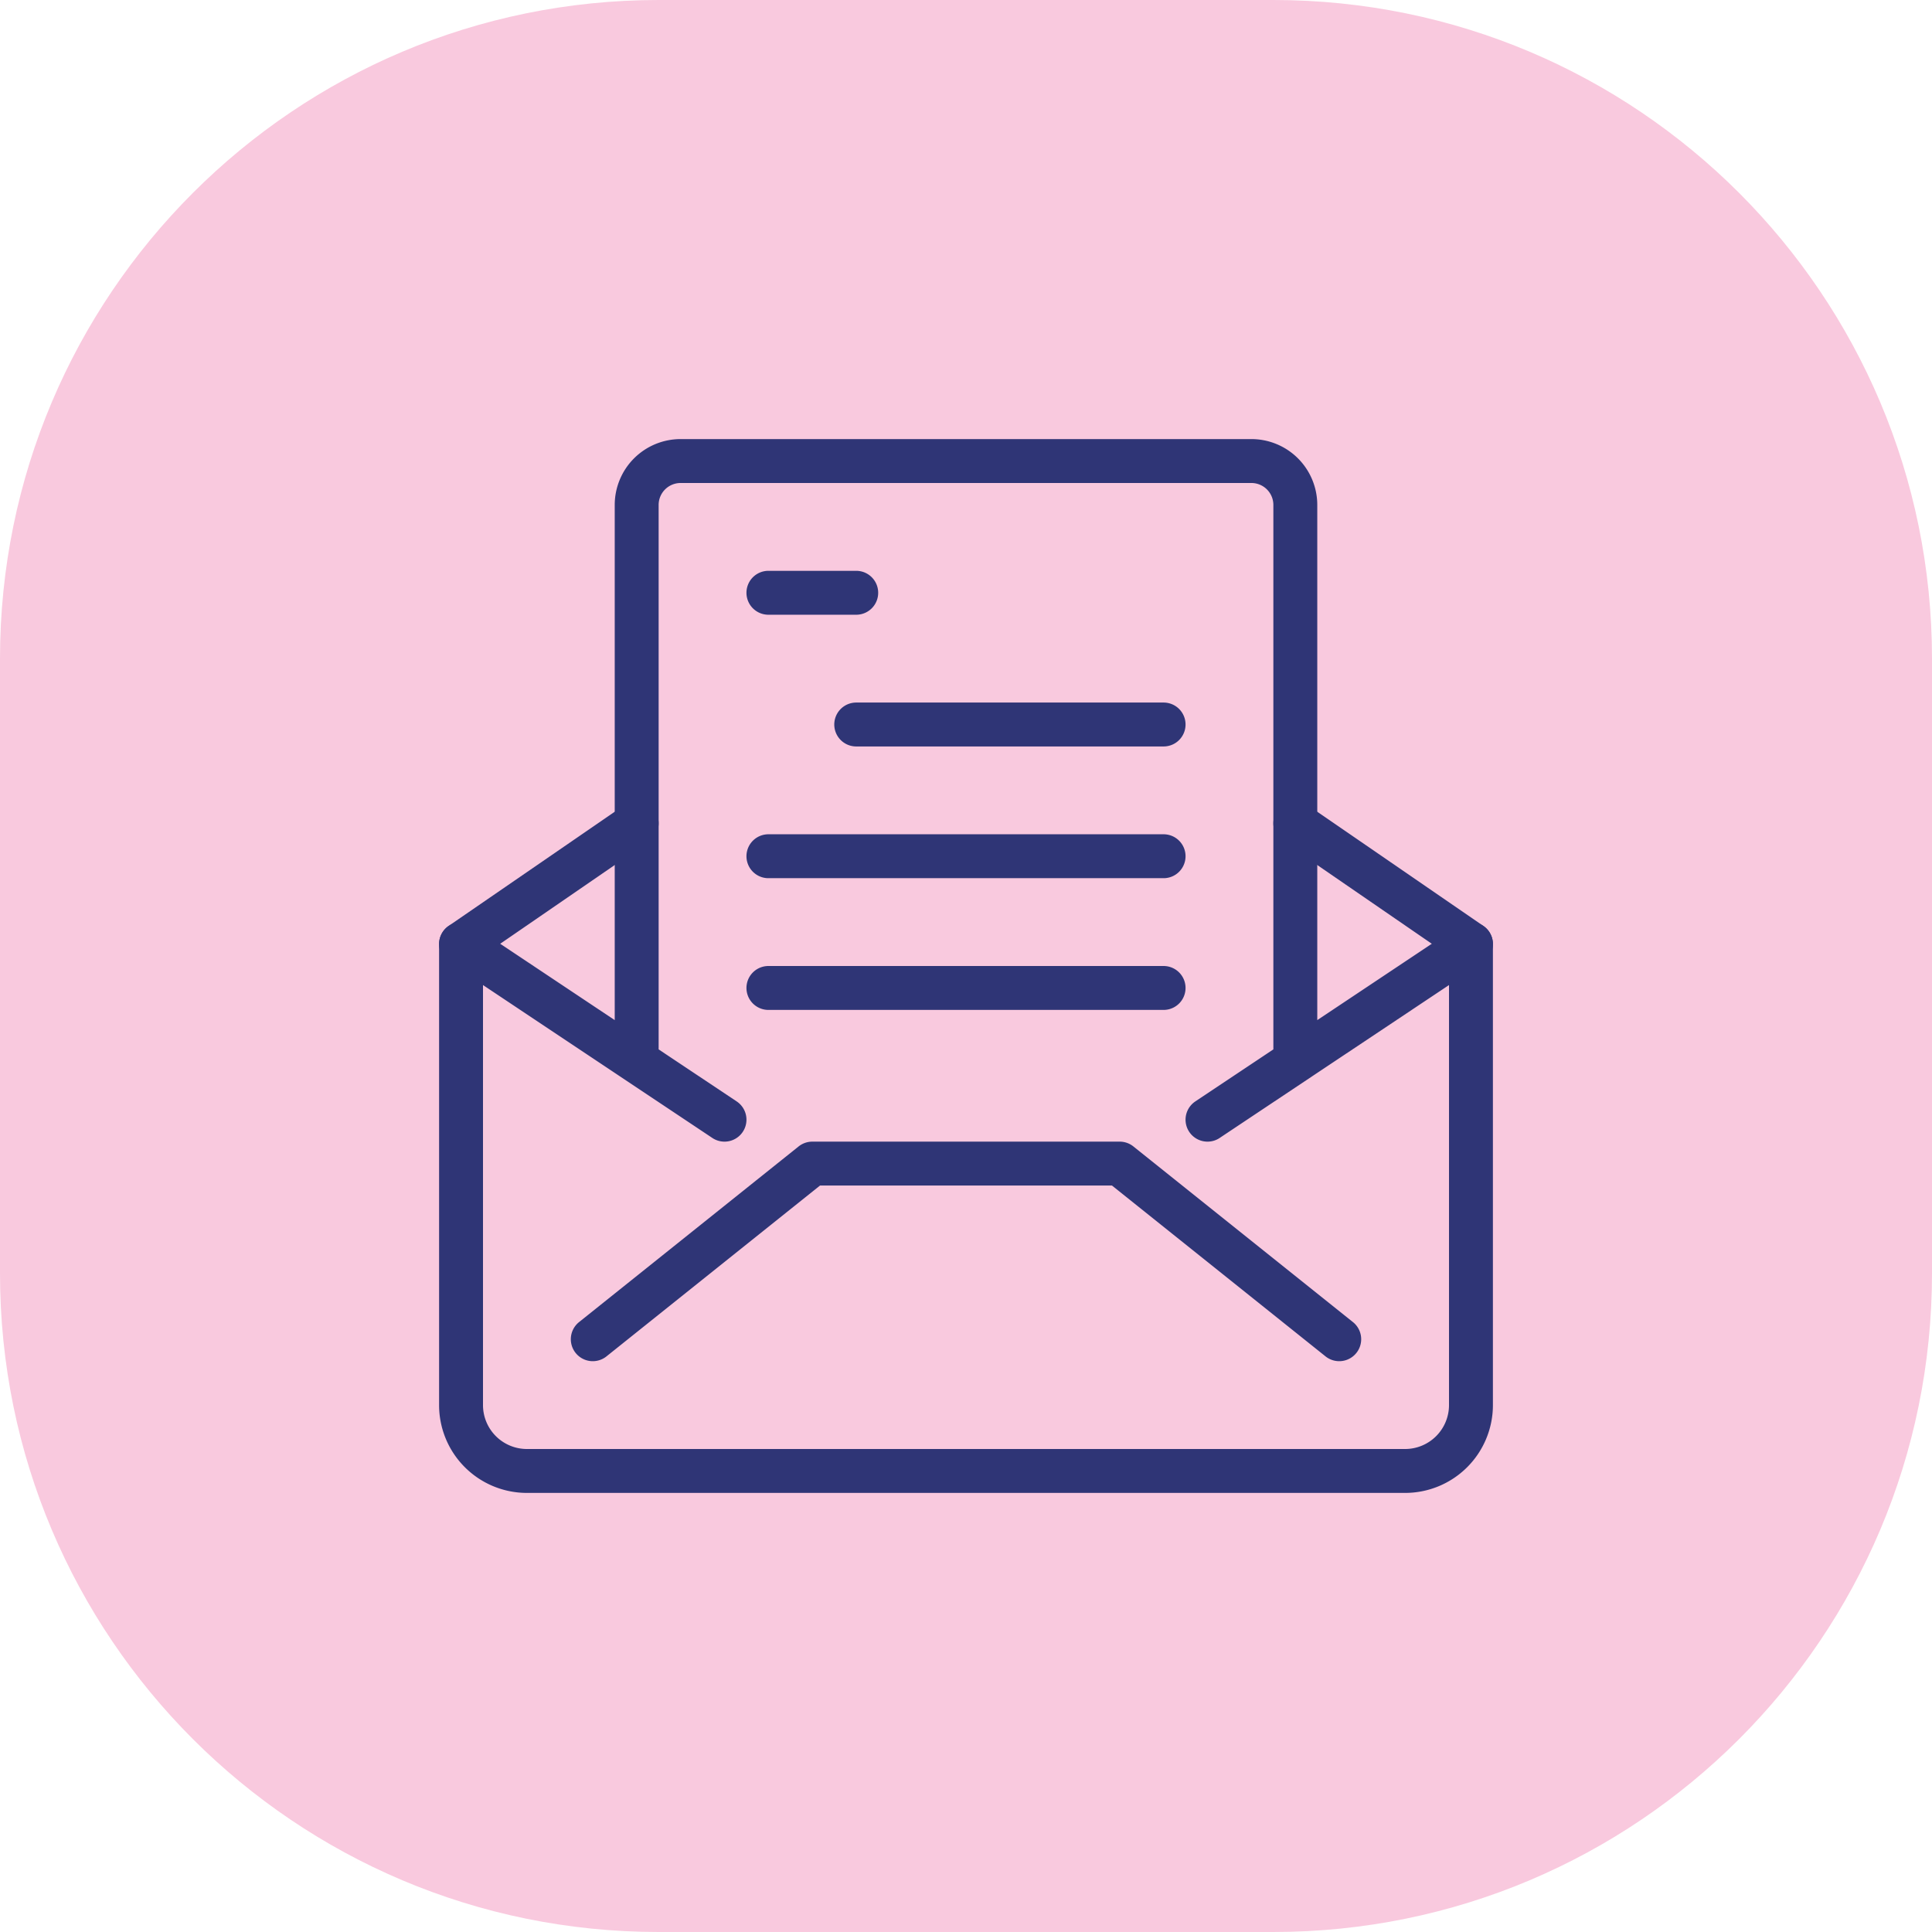 <svg xmlns="http://www.w3.org/2000/svg" width="88" height="88"><defs><clipPath id="a"><path d="M1600 0v880H0V0h1600z"/></clipPath><clipPath id="b"><path d="M58 0c16.569 0 30 13.431 30 30v28c0 16.569-13.431 30-30 30H30C13.431 88 0 74.569 0 58V30C0 13.431 13.431 0 30 0h28z"/></clipPath></defs><g clip-path="url(#a)" transform="translate(-756 -240)"><g clip-path="url(#b)" transform="translate(756 240)"><path fill="#F9C9DE" d="M0 0h88v88H0V0z"/></g><g fill="none" stroke="#2F3576" stroke-linecap="round" stroke-linejoin="round" stroke-width="2"><path d="M815 277.5l8 5.5v21a3 3 0 01-3 3h-40a3 3 0 01-3-3v-21l8-5.5"/><path d="M783 301l10-8h14l10 8M823 283l-12 8M777 283l12 8M815 288v-25a2 2 0 00-2-2h-26a2 2 0 00-2 2v25M791 267h4M795 273h14M791 279h18M791 285h18"/></g></g></svg>